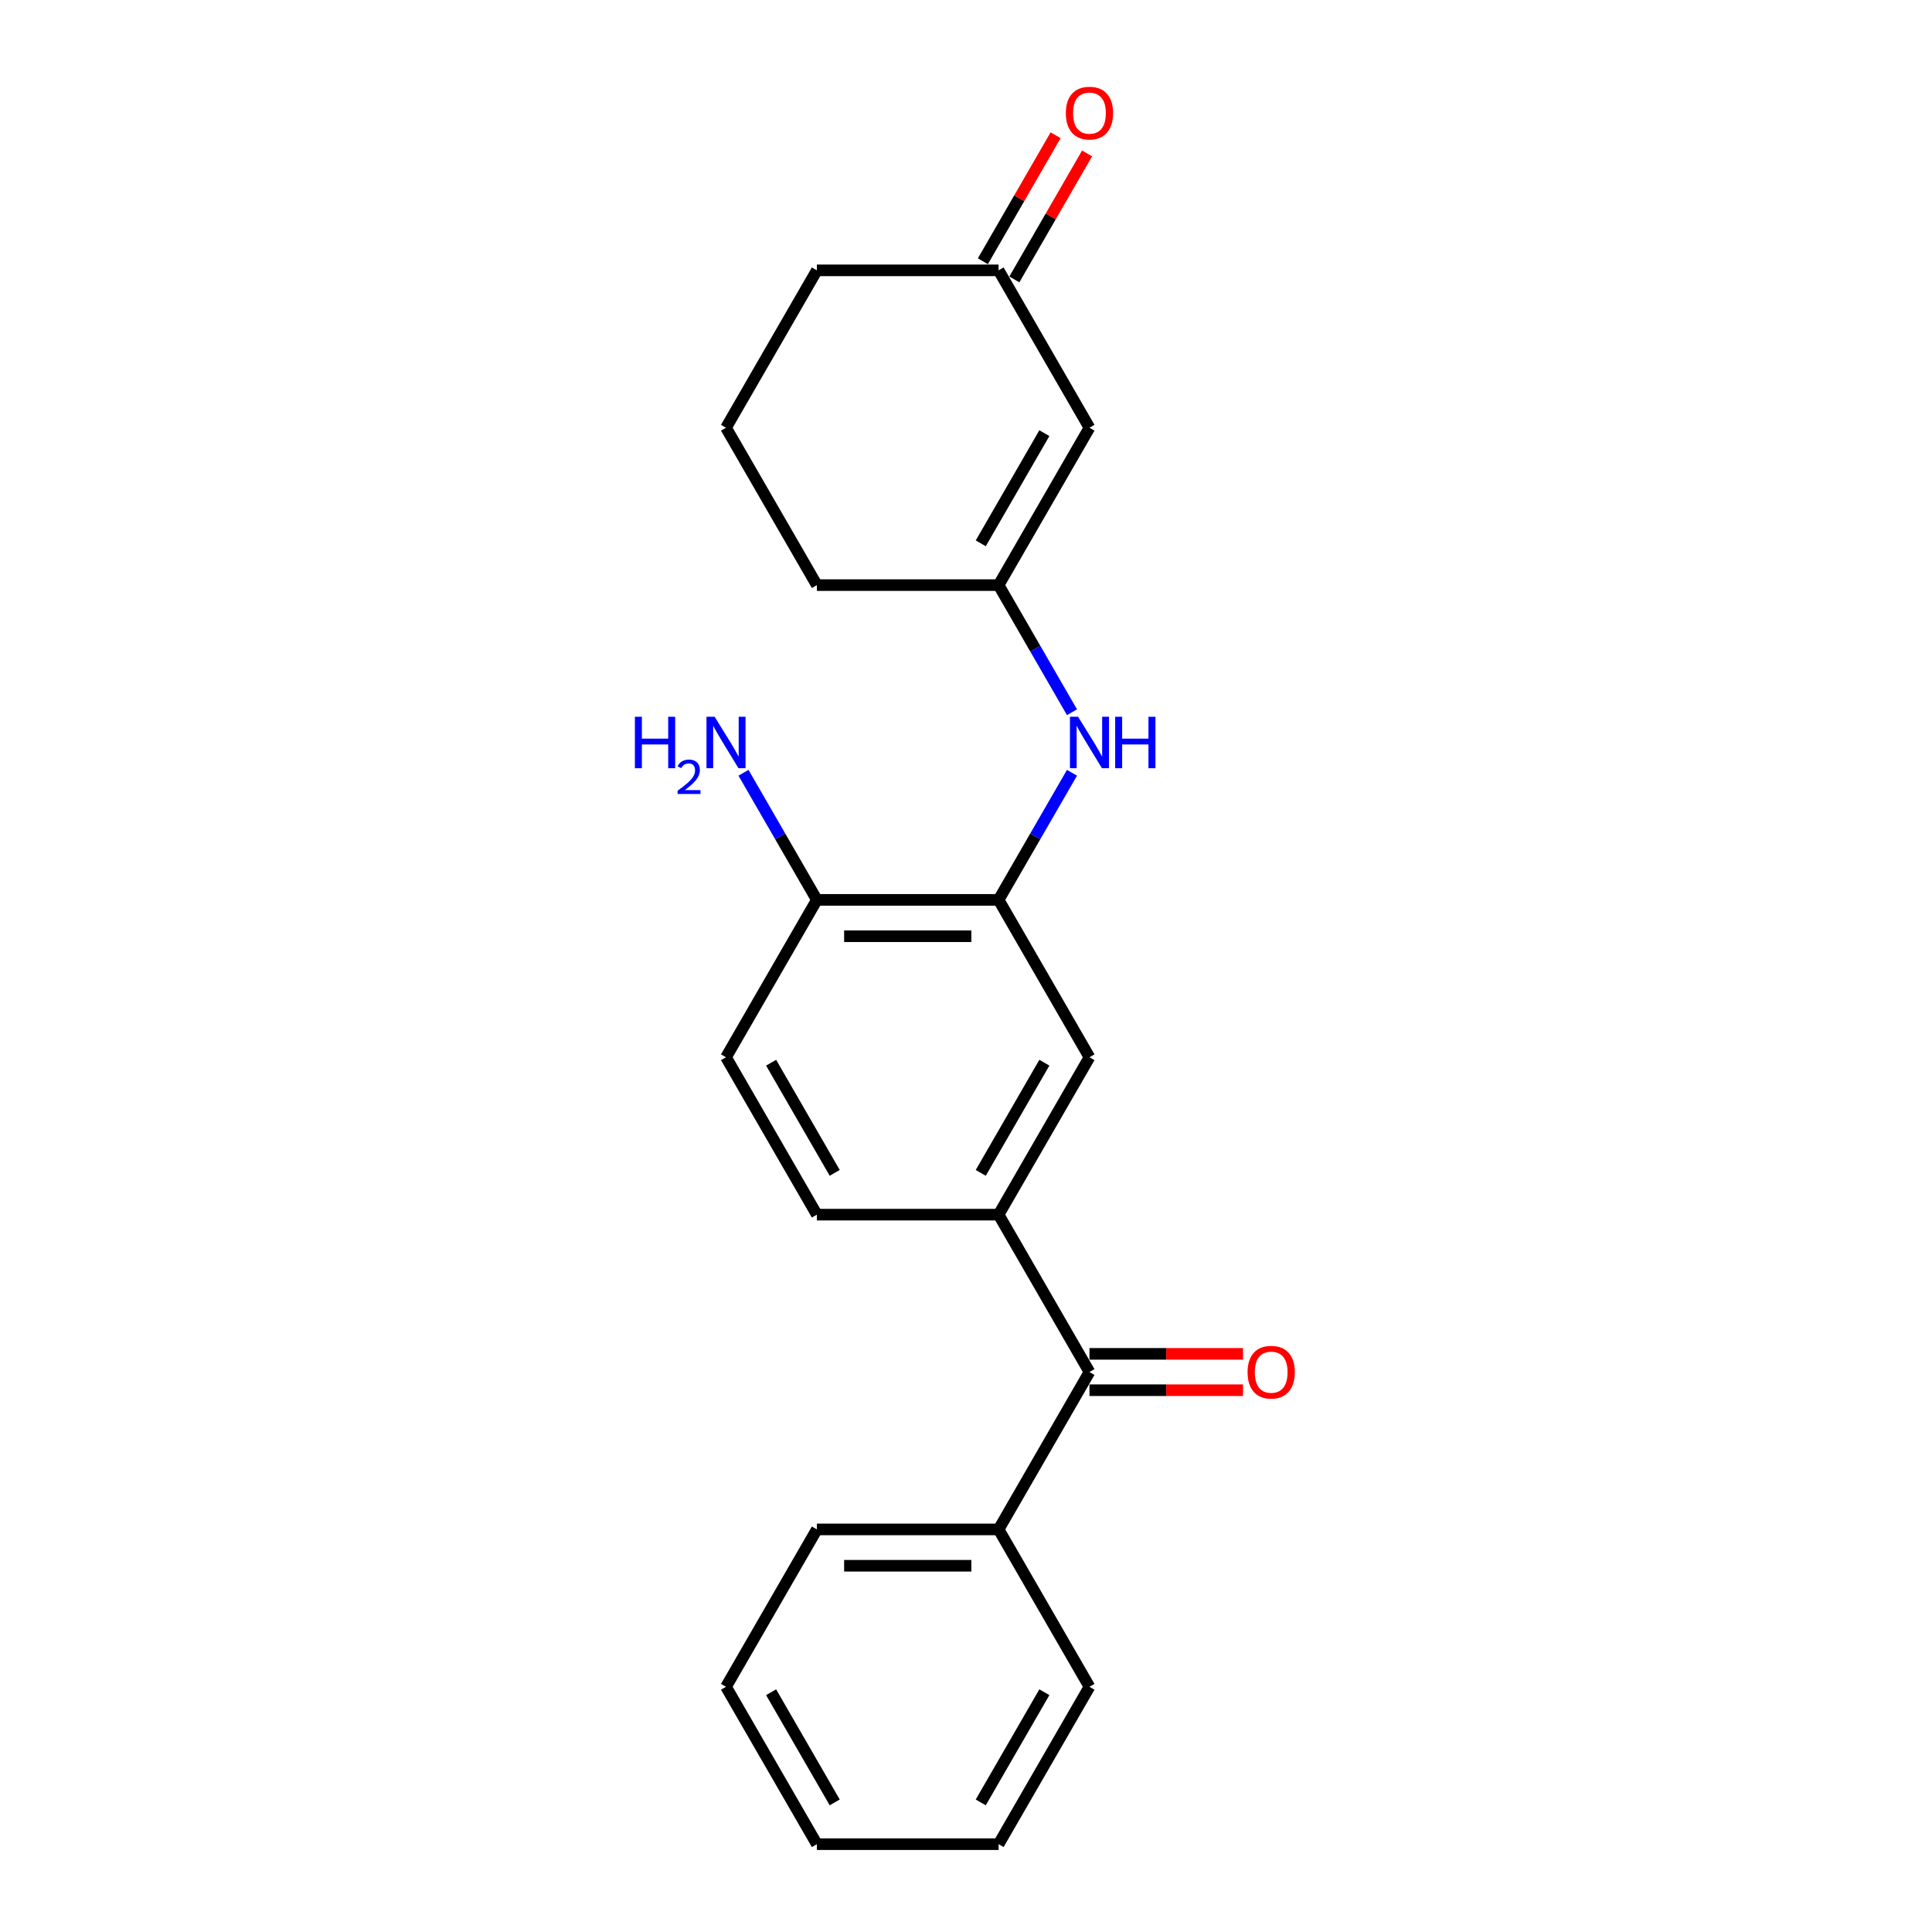 <?xml version='1.0' encoding='iso-8859-1'?>
<svg version='1.1' baseProfile='full'
              xmlns='http://www.w3.org/2000/svg'
                      xmlns:rdkit='http://www.rdkit.org/xml'
                      xmlns:xlink='http://www.w3.org/1999/xlink'
                  xml:space='preserve'
width='1000px' height='1000px' viewBox='0 0 1000 1000'>
<!-- END OF HEADER -->
<rect style='opacity:1.0;fill:#FFFFFF;stroke:none' width='1000' height='1000' x='0' y='0'> </rect>
<path class='bond-4' d='M 516.875,465.777 L 535.867,432.882' style='fill:none;fill-rule:evenodd;stroke:#000000;stroke-width:6px;stroke-linecap:butt;stroke-linejoin:miter;stroke-opacity:1' />
<path class='bond-4' d='M 535.867,432.882 L 554.859,399.987' style='fill:none;fill-rule:evenodd;stroke:#0000FF;stroke-width:6px;stroke-linecap:butt;stroke-linejoin:miter;stroke-opacity:1' />
<path class='bond-5' d='M 516.875,465.777 L 563.907,547.238' style='fill:none;fill-rule:evenodd;stroke:#000000;stroke-width:6px;stroke-linecap:butt;stroke-linejoin:miter;stroke-opacity:1' />
<path class='bond-6' d='M 516.875,465.777 L 422.812,465.777' style='fill:none;fill-rule:evenodd;stroke:#000000;stroke-width:6px;stroke-linecap:butt;stroke-linejoin:miter;stroke-opacity:1' />
<path class='bond-6' d='M 502.766,484.59 L 436.921,484.59' style='fill:none;fill-rule:evenodd;stroke:#000000;stroke-width:6px;stroke-linecap:butt;stroke-linejoin:miter;stroke-opacity:1' />
<path class='bond-0' d='M 516.875,628.7 L 563.907,547.238' style='fill:none;fill-rule:evenodd;stroke:#000000;stroke-width:6px;stroke-linecap:butt;stroke-linejoin:miter;stroke-opacity:1' />
<path class='bond-0' d='M 507.638,607.074 L 540.56,550.051' style='fill:none;fill-rule:evenodd;stroke:#000000;stroke-width:6px;stroke-linecap:butt;stroke-linejoin:miter;stroke-opacity:1' />
<path class='bond-1' d='M 516.875,628.7 L 563.907,710.161' style='fill:none;fill-rule:evenodd;stroke:#000000;stroke-width:6px;stroke-linecap:butt;stroke-linejoin:miter;stroke-opacity:1' />
<path class='bond-22' d='M 516.875,628.7 L 422.812,628.7' style='fill:none;fill-rule:evenodd;stroke:#000000;stroke-width:6px;stroke-linecap:butt;stroke-linejoin:miter;stroke-opacity:1' />
<path class='bond-9' d='M 563.907,719.568 L 603.649,719.568' style='fill:none;fill-rule:evenodd;stroke:#000000;stroke-width:6px;stroke-linecap:butt;stroke-linejoin:miter;stroke-opacity:1' />
<path class='bond-9' d='M 603.649,719.568 L 643.391,719.568' style='fill:none;fill-rule:evenodd;stroke:#FF0000;stroke-width:6px;stroke-linecap:butt;stroke-linejoin:miter;stroke-opacity:1' />
<path class='bond-9' d='M 563.907,700.755 L 603.649,700.755' style='fill:none;fill-rule:evenodd;stroke:#000000;stroke-width:6px;stroke-linecap:butt;stroke-linejoin:miter;stroke-opacity:1' />
<path class='bond-9' d='M 603.649,700.755 L 643.391,700.755' style='fill:none;fill-rule:evenodd;stroke:#FF0000;stroke-width:6px;stroke-linecap:butt;stroke-linejoin:miter;stroke-opacity:1' />
<path class='bond-10' d='M 563.907,710.161 L 516.875,791.623' style='fill:none;fill-rule:evenodd;stroke:#000000;stroke-width:6px;stroke-linecap:butt;stroke-linejoin:miter;stroke-opacity:1' />
<path class='bond-2' d='M 563.907,221.393 L 516.875,302.854' style='fill:none;fill-rule:evenodd;stroke:#000000;stroke-width:6px;stroke-linecap:butt;stroke-linejoin:miter;stroke-opacity:1' />
<path class='bond-2' d='M 540.56,224.206 L 507.638,281.229' style='fill:none;fill-rule:evenodd;stroke:#000000;stroke-width:6px;stroke-linecap:butt;stroke-linejoin:miter;stroke-opacity:1' />
<path class='bond-7' d='M 563.907,221.393 L 516.875,139.931' style='fill:none;fill-rule:evenodd;stroke:#000000;stroke-width:6px;stroke-linecap:butt;stroke-linejoin:miter;stroke-opacity:1' />
<path class='bond-3' d='M 516.875,302.854 L 535.867,335.749' style='fill:none;fill-rule:evenodd;stroke:#000000;stroke-width:6px;stroke-linecap:butt;stroke-linejoin:miter;stroke-opacity:1' />
<path class='bond-3' d='M 535.867,335.749 L 554.859,368.645' style='fill:none;fill-rule:evenodd;stroke:#0000FF;stroke-width:6px;stroke-linecap:butt;stroke-linejoin:miter;stroke-opacity:1' />
<path class='bond-14' d='M 516.875,302.854 L 422.812,302.854' style='fill:none;fill-rule:evenodd;stroke:#000000;stroke-width:6px;stroke-linecap:butt;stroke-linejoin:miter;stroke-opacity:1' />
<path class='bond-11' d='M 422.812,465.777 L 375.78,547.238' style='fill:none;fill-rule:evenodd;stroke:#000000;stroke-width:6px;stroke-linecap:butt;stroke-linejoin:miter;stroke-opacity:1' />
<path class='bond-13' d='M 422.812,465.777 L 403.82,432.882' style='fill:none;fill-rule:evenodd;stroke:#000000;stroke-width:6px;stroke-linecap:butt;stroke-linejoin:miter;stroke-opacity:1' />
<path class='bond-13' d='M 403.82,432.882 L 384.828,399.987' style='fill:none;fill-rule:evenodd;stroke:#0000FF;stroke-width:6px;stroke-linecap:butt;stroke-linejoin:miter;stroke-opacity:1' />
<path class='bond-12' d='M 525.021,144.635 L 543.85,112.022' style='fill:none;fill-rule:evenodd;stroke:#000000;stroke-width:6px;stroke-linecap:butt;stroke-linejoin:miter;stroke-opacity:1' />
<path class='bond-12' d='M 543.85,112.022 L 562.68,79.409' style='fill:none;fill-rule:evenodd;stroke:#FF0000;stroke-width:6px;stroke-linecap:butt;stroke-linejoin:miter;stroke-opacity:1' />
<path class='bond-12' d='M 508.729,135.228 L 527.558,102.615' style='fill:none;fill-rule:evenodd;stroke:#000000;stroke-width:6px;stroke-linecap:butt;stroke-linejoin:miter;stroke-opacity:1' />
<path class='bond-12' d='M 527.558,102.615 L 546.387,70.002' style='fill:none;fill-rule:evenodd;stroke:#FF0000;stroke-width:6px;stroke-linecap:butt;stroke-linejoin:miter;stroke-opacity:1' />
<path class='bond-23' d='M 516.875,139.931 L 422.812,139.931' style='fill:none;fill-rule:evenodd;stroke:#000000;stroke-width:6px;stroke-linecap:butt;stroke-linejoin:miter;stroke-opacity:1' />
<path class='bond-8' d='M 422.812,628.7 L 375.78,547.238' style='fill:none;fill-rule:evenodd;stroke:#000000;stroke-width:6px;stroke-linecap:butt;stroke-linejoin:miter;stroke-opacity:1' />
<path class='bond-8' d='M 432.049,607.074 L 399.127,550.051' style='fill:none;fill-rule:evenodd;stroke:#000000;stroke-width:6px;stroke-linecap:butt;stroke-linejoin:miter;stroke-opacity:1' />
<path class='bond-17' d='M 516.875,791.623 L 422.812,791.623' style='fill:none;fill-rule:evenodd;stroke:#000000;stroke-width:6px;stroke-linecap:butt;stroke-linejoin:miter;stroke-opacity:1' />
<path class='bond-17' d='M 502.766,810.435 L 436.921,810.435' style='fill:none;fill-rule:evenodd;stroke:#000000;stroke-width:6px;stroke-linecap:butt;stroke-linejoin:miter;stroke-opacity:1' />
<path class='bond-18' d='M 516.875,791.623 L 563.907,873.084' style='fill:none;fill-rule:evenodd;stroke:#000000;stroke-width:6px;stroke-linecap:butt;stroke-linejoin:miter;stroke-opacity:1' />
<path class='bond-15' d='M 422.812,302.854 L 375.78,221.393' style='fill:none;fill-rule:evenodd;stroke:#000000;stroke-width:6px;stroke-linecap:butt;stroke-linejoin:miter;stroke-opacity:1' />
<path class='bond-16' d='M 375.78,221.393 L 422.812,139.931' style='fill:none;fill-rule:evenodd;stroke:#000000;stroke-width:6px;stroke-linecap:butt;stroke-linejoin:miter;stroke-opacity:1' />
<path class='bond-20' d='M 422.812,791.623 L 375.78,873.084' style='fill:none;fill-rule:evenodd;stroke:#000000;stroke-width:6px;stroke-linecap:butt;stroke-linejoin:miter;stroke-opacity:1' />
<path class='bond-19' d='M 563.907,873.084 L 516.875,954.545' style='fill:none;fill-rule:evenodd;stroke:#000000;stroke-width:6px;stroke-linecap:butt;stroke-linejoin:miter;stroke-opacity:1' />
<path class='bond-19' d='M 540.56,875.897 L 507.638,932.92' style='fill:none;fill-rule:evenodd;stroke:#000000;stroke-width:6px;stroke-linecap:butt;stroke-linejoin:miter;stroke-opacity:1' />
<path class='bond-21' d='M 516.875,954.545 L 422.812,954.545' style='fill:none;fill-rule:evenodd;stroke:#000000;stroke-width:6px;stroke-linecap:butt;stroke-linejoin:miter;stroke-opacity:1' />
<path class='bond-24' d='M 375.78,873.084 L 422.812,954.545' style='fill:none;fill-rule:evenodd;stroke:#000000;stroke-width:6px;stroke-linecap:butt;stroke-linejoin:miter;stroke-opacity:1' />
<path class='bond-24' d='M 399.127,875.897 L 432.049,932.92' style='fill:none;fill-rule:evenodd;stroke:#000000;stroke-width:6px;stroke-linecap:butt;stroke-linejoin:miter;stroke-opacity:1' />
<path  class='atom-5' d='M 558.019 370.996
L 566.748 385.106
Q 567.613 386.498, 569.005 389.019
Q 570.397 391.54, 570.473 391.69
L 570.473 370.996
L 574.009 370.996
L 574.009 397.635
L 570.36 397.635
L 560.991 382.209
Q 559.9 380.403, 558.733 378.333
Q 557.605 376.264, 557.266 375.624
L 557.266 397.635
L 553.804 397.635
L 553.804 370.996
L 558.019 370.996
' fill='#0000FF'/>
<path  class='atom-5' d='M 577.207 370.996
L 580.82 370.996
L 580.82 382.322
L 594.44 382.322
L 594.44 370.996
L 598.052 370.996
L 598.052 397.635
L 594.44 397.635
L 594.44 385.332
L 580.82 385.332
L 580.82 397.635
L 577.207 397.635
L 577.207 370.996
' fill='#0000FF'/>
<path  class='atom-10' d='M 645.742 710.237
Q 645.742 703.84, 648.903 700.266
Q 652.063 696.691, 657.97 696.691
Q 663.878 696.691, 667.038 700.266
Q 670.199 703.84, 670.199 710.237
Q 670.199 716.708, 667.001 720.395
Q 663.802 724.045, 657.97 724.045
Q 652.101 724.045, 648.903 720.395
Q 645.742 716.746, 645.742 710.237
M 657.97 721.035
Q 662.034 721.035, 664.216 718.326
Q 666.436 715.579, 666.436 710.237
Q 666.436 705.007, 664.216 702.373
Q 662.034 699.701, 657.97 699.701
Q 653.907 699.701, 651.687 702.335
Q 649.505 704.969, 649.505 710.237
Q 649.505 715.617, 651.687 718.326
Q 653.907 721.035, 657.97 721.035
' fill='#FF0000'/>
<path  class='atom-13' d='M 551.679 58.545
Q 551.679 52.149, 554.839 48.575
Q 558 45, 563.907 45
Q 569.814 45, 572.975 48.575
Q 576.135 52.149, 576.135 58.545
Q 576.135 65.017, 572.937 68.704
Q 569.739 72.354, 563.907 72.354
Q 558.037 72.354, 554.839 68.704
Q 551.679 65.055, 551.679 58.545
M 563.907 69.344
Q 567.97 69.344, 570.153 66.635
Q 572.373 63.888, 572.373 58.545
Q 572.373 53.315, 570.153 50.682
Q 567.97 48.01, 563.907 48.01
Q 559.843 48.01, 557.623 50.644
Q 555.441 53.278, 555.441 58.545
Q 555.441 63.926, 557.623 66.635
Q 559.843 69.344, 563.907 69.344
' fill='#FF0000'/>
<path  class='atom-14' d='M 328.623 370.996
L 332.235 370.996
L 332.235 382.322
L 345.856 382.322
L 345.856 370.996
L 349.468 370.996
L 349.468 397.635
L 345.856 397.635
L 345.856 385.332
L 332.235 385.332
L 332.235 397.635
L 328.623 397.635
L 328.623 370.996
' fill='#0000FF'/>
<path  class='atom-14' d='M 350.759 396.7
Q 351.405 395.037, 352.944 394.118
Q 354.484 393.174, 356.619 393.174
Q 359.277 393.174, 360.767 394.615
Q 362.257 396.055, 362.257 398.613
Q 362.257 401.22, 360.32 403.654
Q 358.407 406.087, 354.434 408.968
L 362.555 408.968
L 362.555 410.954
L 350.709 410.954
L 350.709 409.291
Q 353.987 406.956, 355.924 405.218
Q 357.886 403.48, 358.83 401.915
Q 359.773 400.351, 359.773 398.737
Q 359.773 397.048, 358.929 396.104
Q 358.085 395.161, 356.619 395.161
Q 355.204 395.161, 354.26 395.732
Q 353.317 396.303, 352.646 397.57
L 350.759 396.7
' fill='#0000FF'/>
<path  class='atom-14' d='M 369.891 370.996
L 378.621 385.106
Q 379.486 386.498, 380.878 389.019
Q 382.27 391.54, 382.345 391.69
L 382.345 370.996
L 385.882 370.996
L 385.882 397.635
L 382.233 397.635
L 372.864 382.209
Q 371.773 380.403, 370.606 378.333
Q 369.478 376.264, 369.139 375.624
L 369.139 397.635
L 365.677 397.635
L 365.677 370.996
L 369.891 370.996
' fill='#0000FF'/>
</svg>
